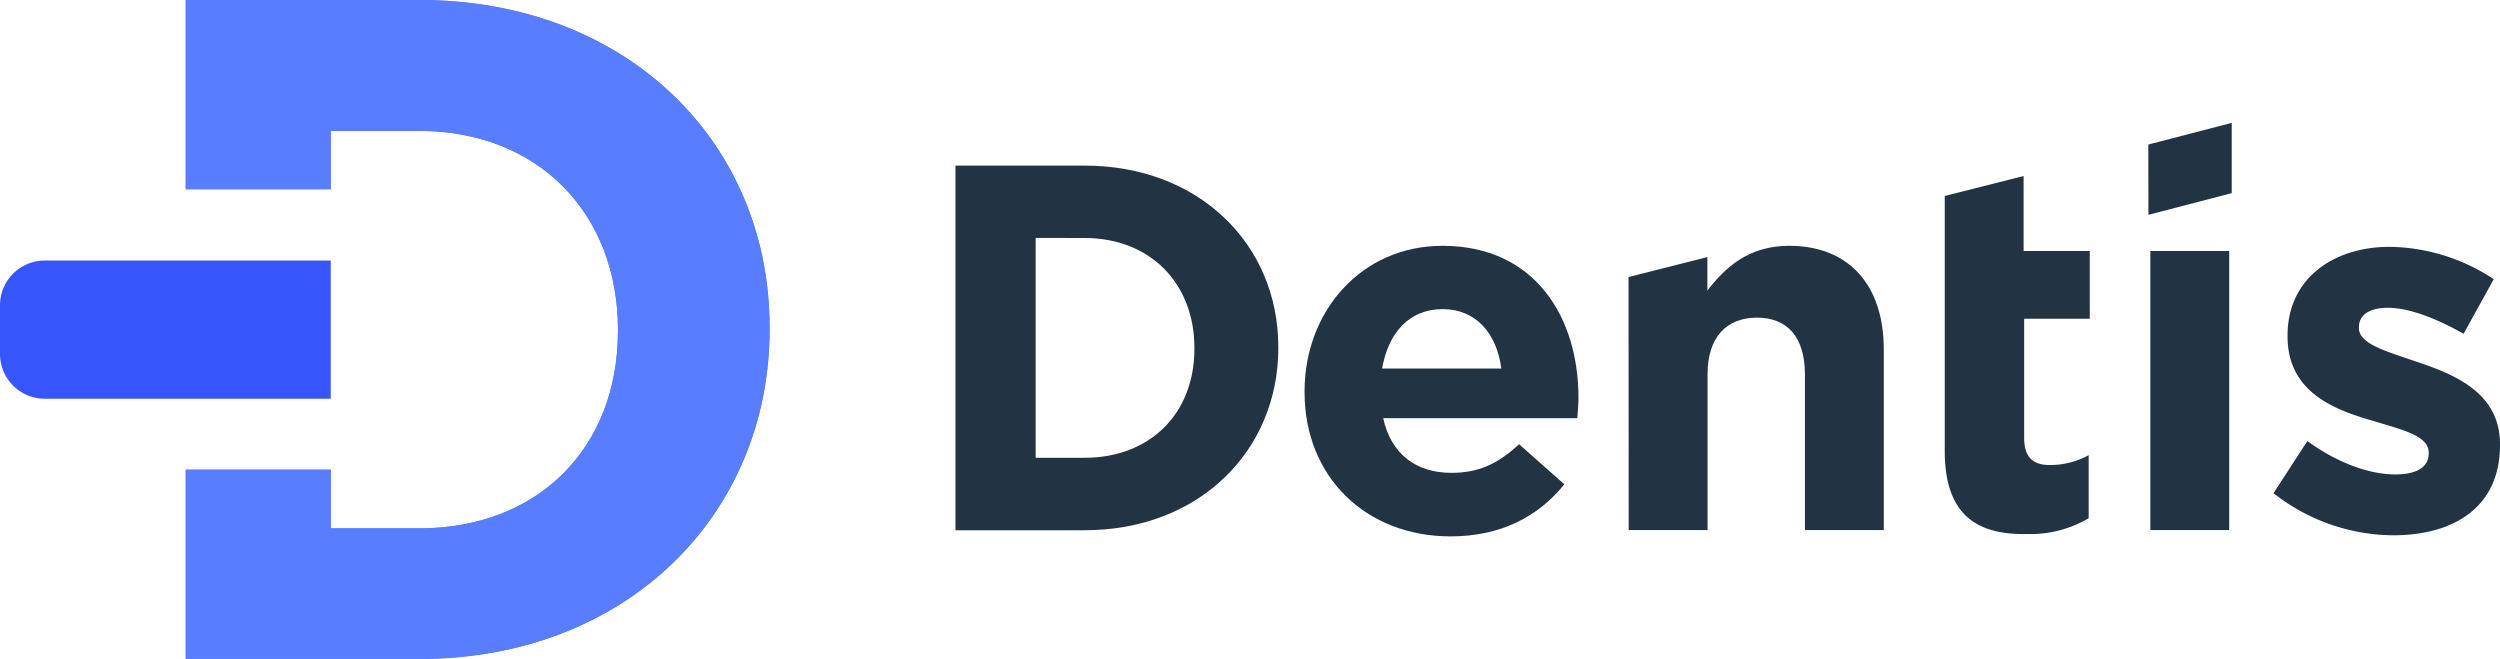 <svg xmlns="http://www.w3.org/2000/svg" viewBox="0 0 317.02 83.59"><defs><style>.cls-1{fill:#234;}.cls-2{fill:#587dff;}.cls-3{fill:#3656fb;}</style></defs><g id="レイヤー_2" data-name="レイヤー 2"><g id="レイヤー_1-2" data-name="レイヤー 1"><path class="cls-1" d="M121.16,21h16.37c14.53,0,24.57,10,24.57,23v.13c0,13-10,23.11-24.57,23.11H121.16Zm10.17,9.17V58.05h6.2c8.32,0,13.93-5.62,13.93-13.8v-.14c0-8.18-5.61-13.93-13.93-13.93Z"/><path class="cls-1" d="M165.43,49.73V49.6c0-10.11,7.19-18.43,17.49-18.43,11.82,0,17.24,9.18,17.24,19.22,0,.79-.07,1.71-.14,2.64H175.4c1,4.55,4.16,6.93,8.65,6.93,3.36,0,5.81-1.06,8.58-3.63l5.74,5.08c-3.3,4.1-8.05,6.61-14.46,6.61C173.28,68,165.43,60.56,165.43,49.73Zm24.95-3c-.59-4.49-3.23-7.53-7.46-7.53s-6.86,3-7.66,7.53Z"/><path class="cls-1" d="M206.51,35.13l10-2.53v4.25c2.31-3,5.28-5.68,10.37-5.68,7.59,0,12,5,12,13.14V67.22h-10V47.48c0-4.75-2.24-7.2-6.08-7.2s-6.27,2.45-6.27,7.2V67.22h-10Z"/><path class="cls-1" d="M246.61,57.19V24.85l10-2.53v9.51H265v8.59h-8.32V55.54c0,2.31,1,3.43,3.23,3.43a10.21,10.21,0,0,0,4.95-1.25v8a14.72,14.72,0,0,1-7.92,2C250.77,67.82,246.61,65.37,246.61,57.19Z"/><path class="cls-1" d="M272.42,18.33,283,15.58v8.91l-10.56,2.75Zm.26,13.5h10V67.22h-10Z"/><path class="cls-1" d="M288.3,62.54l4.29-6.61c3.83,2.78,7.86,4.23,11.16,4.23,2.9,0,4.23-1.06,4.23-2.64v-.13c0-2.18-3.44-2.91-7.33-4.1-5-1.45-10.57-3.76-10.57-10.63v-.13c0-7.2,5.81-11.23,12.94-11.23a24.47,24.47,0,0,1,13.21,4.1l-3.83,6.93c-3.5-2-7-3.3-9.58-3.3s-3.69,1.06-3.69,2.44v.13c0,2,3.37,2.91,7.19,4.23,5,1.65,10.7,4,10.7,10.5v.13c0,7.86-5.87,11.42-13.53,11.42A24.82,24.82,0,0,1,288.3,62.54Z"/><g id="symbol-white"><path class="cls-2" d="M53.17,0H23.55V24H41.94V16.6H53.17c15,0,25.19,10.39,25.19,25.2V42c0,14.82-10.15,25-25.19,25H41.94V59.56H23.55v24H53.17c26.27,0,44.42-18.27,44.42-41.79v-.24C97.59,18,79.44,0,53.17,0Z"/><path class="cls-2" d="M53.17,0H23.55V24H41.94V16.6H53.17c15,0,25.19,10.39,25.19,25.2V42c0,14.82-10.15,25-25.19,25H41.94V59.56H23.55v24H53.17c26.27,0,44.42-18.27,44.42-41.79v-.24C97.59,18,79.44,0,53.17,0Z"/><path class="cls-3" d="M12.21,20.83H29.73a0,0,0,0,1,0,0V57.1a5.67,5.67,0,0,1-5.67,5.67H17.88a5.67,5.67,0,0,1-5.67-5.67V20.83A0,0,0,0,1,12.21,20.83Z" transform="translate(62.77 20.83) rotate(90)"/></g></g></g></svg>